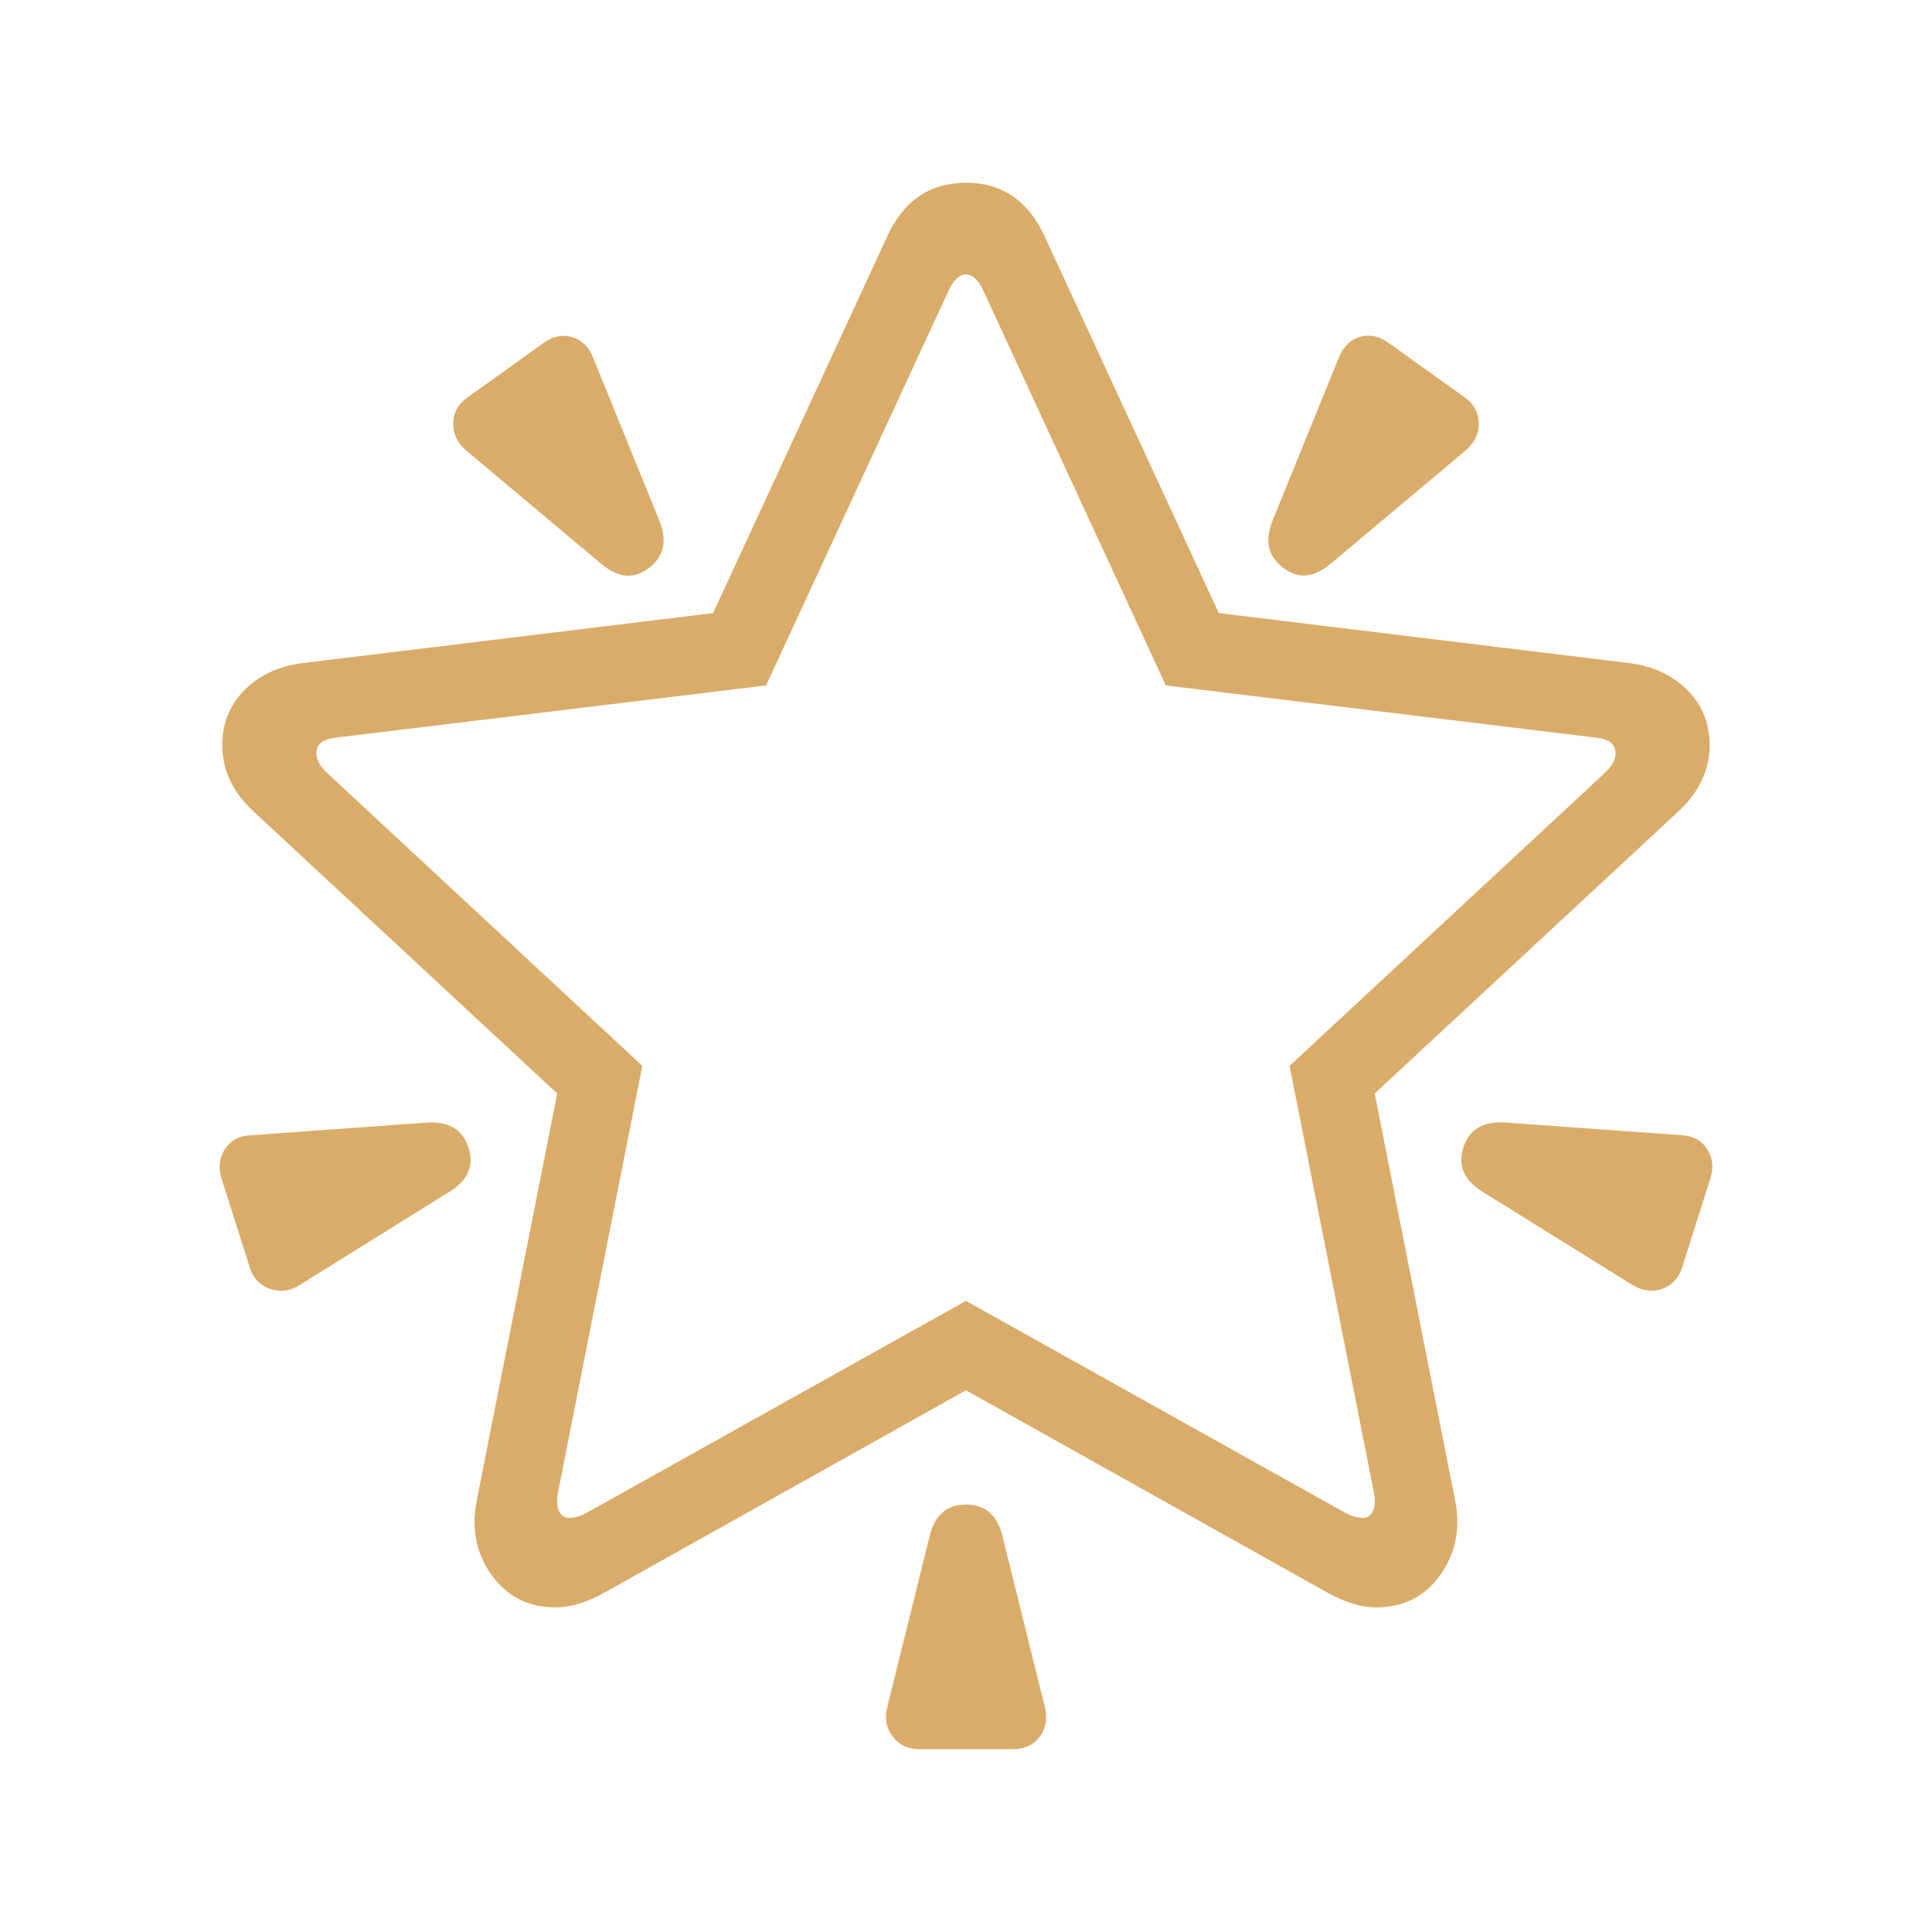 <svg xmlns="http://www.w3.org/2000/svg" id="Capa_2" data-name="Capa 2" viewBox="0 0 198.43 198.43"><defs><style>      .cls-1 {        fill: #d9ac69;      }      .cls-2 {        fill: none;      }    </style></defs><g id="Capa_1-2" data-name="Capa 1"><g><path class="cls-1" d="M30.73,132c-.97.61-1.97.74-2.99.38-1.02-.36-1.71-1.07-2.07-2.14l-2.91-9.19c-.36-1.12-.24-2.13.34-3.03.59-.89,1.47-1.37,2.64-1.42l18.08-1.3c2.25-.15,3.68.69,4.29,2.53.61,1.89-.05,3.42-1.99,4.6l-15.4,9.58ZM57.08,165.09c-2.81,0-5.01-1.11-6.59-3.33-1.58-2.22-2.09-4.76-1.53-7.62l8.27-41.83-31.18-28.96c-2.14-1.99-3.22-4.26-3.22-6.82,0-2.25.77-4.14,2.3-5.67,1.53-1.53,3.52-2.45,5.98-2.76l42.13-5.13,17.85-38.61c1.68-3.73,4.39-5.59,8.12-5.59s6.43,1.87,8.12,5.59l17.85,38.61,42.13,5.13c2.45.31,4.44,1.23,5.98,2.76,1.53,1.53,2.3,3.42,2.3,5.67,0,2.55-1.07,4.83-3.22,6.82l-31.18,28.96,8.27,41.83c.56,2.86.05,5.4-1.53,7.62-1.58,2.22-3.78,3.33-6.59,3.33-1.48,0-3.12-.49-4.9-1.46l-37.23-20.84-37.23,20.84c-1.79.97-3.42,1.46-4.9,1.46ZM58.46,155.9c.51,0,1.07-.15,1.68-.46l39.07-21.83,39.07,21.83c.61.31,1.17.46,1.69.46.46,0,.8-.23,1.03-.69.23-.46.27-1.1.11-1.92l-8.66-43.82,32.48-30.18c.66-.66,1-1.3,1-1.92,0-.92-.66-1.46-1.99-1.61l-44.2-5.36-18.77-40.6c-.51-1.07-1.1-1.61-1.76-1.61s-1.25.54-1.76,1.61l-18.77,40.6-44.2,5.36c-1.33.15-1.99.69-1.99,1.61,0,.61.33,1.25,1,1.92l32.48,30.18-8.66,43.82c-.15.82-.11,1.46.11,1.92.23.46.57.69,1.03.69ZM66.66,58.31c-1.53,1.23-3.19,1.07-4.98-.46l-13.87-11.64c-.87-.77-1.29-1.69-1.26-2.76.02-1.07.5-1.94,1.42-2.6l7.81-5.59c.97-.71,1.95-.93,2.95-.65,1,.28,1.72.98,2.18,2.11l6.82,16.78c.82,2.04.46,3.65-1.07,4.83ZM94.39,179.65c-1.12,0-2.02-.42-2.68-1.26-.66-.84-.87-1.83-.61-2.95l4.37-17.62c.51-2.2,1.76-3.29,3.75-3.29s3.24,1.1,3.75,3.29l4.37,17.62c.25,1.12.06,2.11-.57,2.95-.64.84-1.55,1.26-2.72,1.26h-9.65ZM131.77,58.31c-1.53-1.17-1.89-2.78-1.07-4.83l6.82-16.78c.46-1.12,1.19-1.83,2.18-2.11,1-.28,1.98-.06,2.95.65l7.81,5.59c.92.66,1.39,1.53,1.42,2.6.03,1.07-.4,1.99-1.26,2.76l-13.87,11.64c-1.79,1.53-3.45,1.69-4.98.46ZM167.7,132l-15.4-9.58c-1.94-1.17-2.6-2.71-1.99-4.6.61-1.84,2.04-2.68,4.29-2.53l18.08,1.3c1.17.05,2.06.52,2.64,1.42.59.89.7,1.9.34,3.03l-2.91,9.19c-.36,1.07-1.03,1.79-2.03,2.14-1,.36-2.01.23-3.03-.38Z"></path><rect class="cls-2" width="198.43" height="198.43"></rect></g></g></svg>